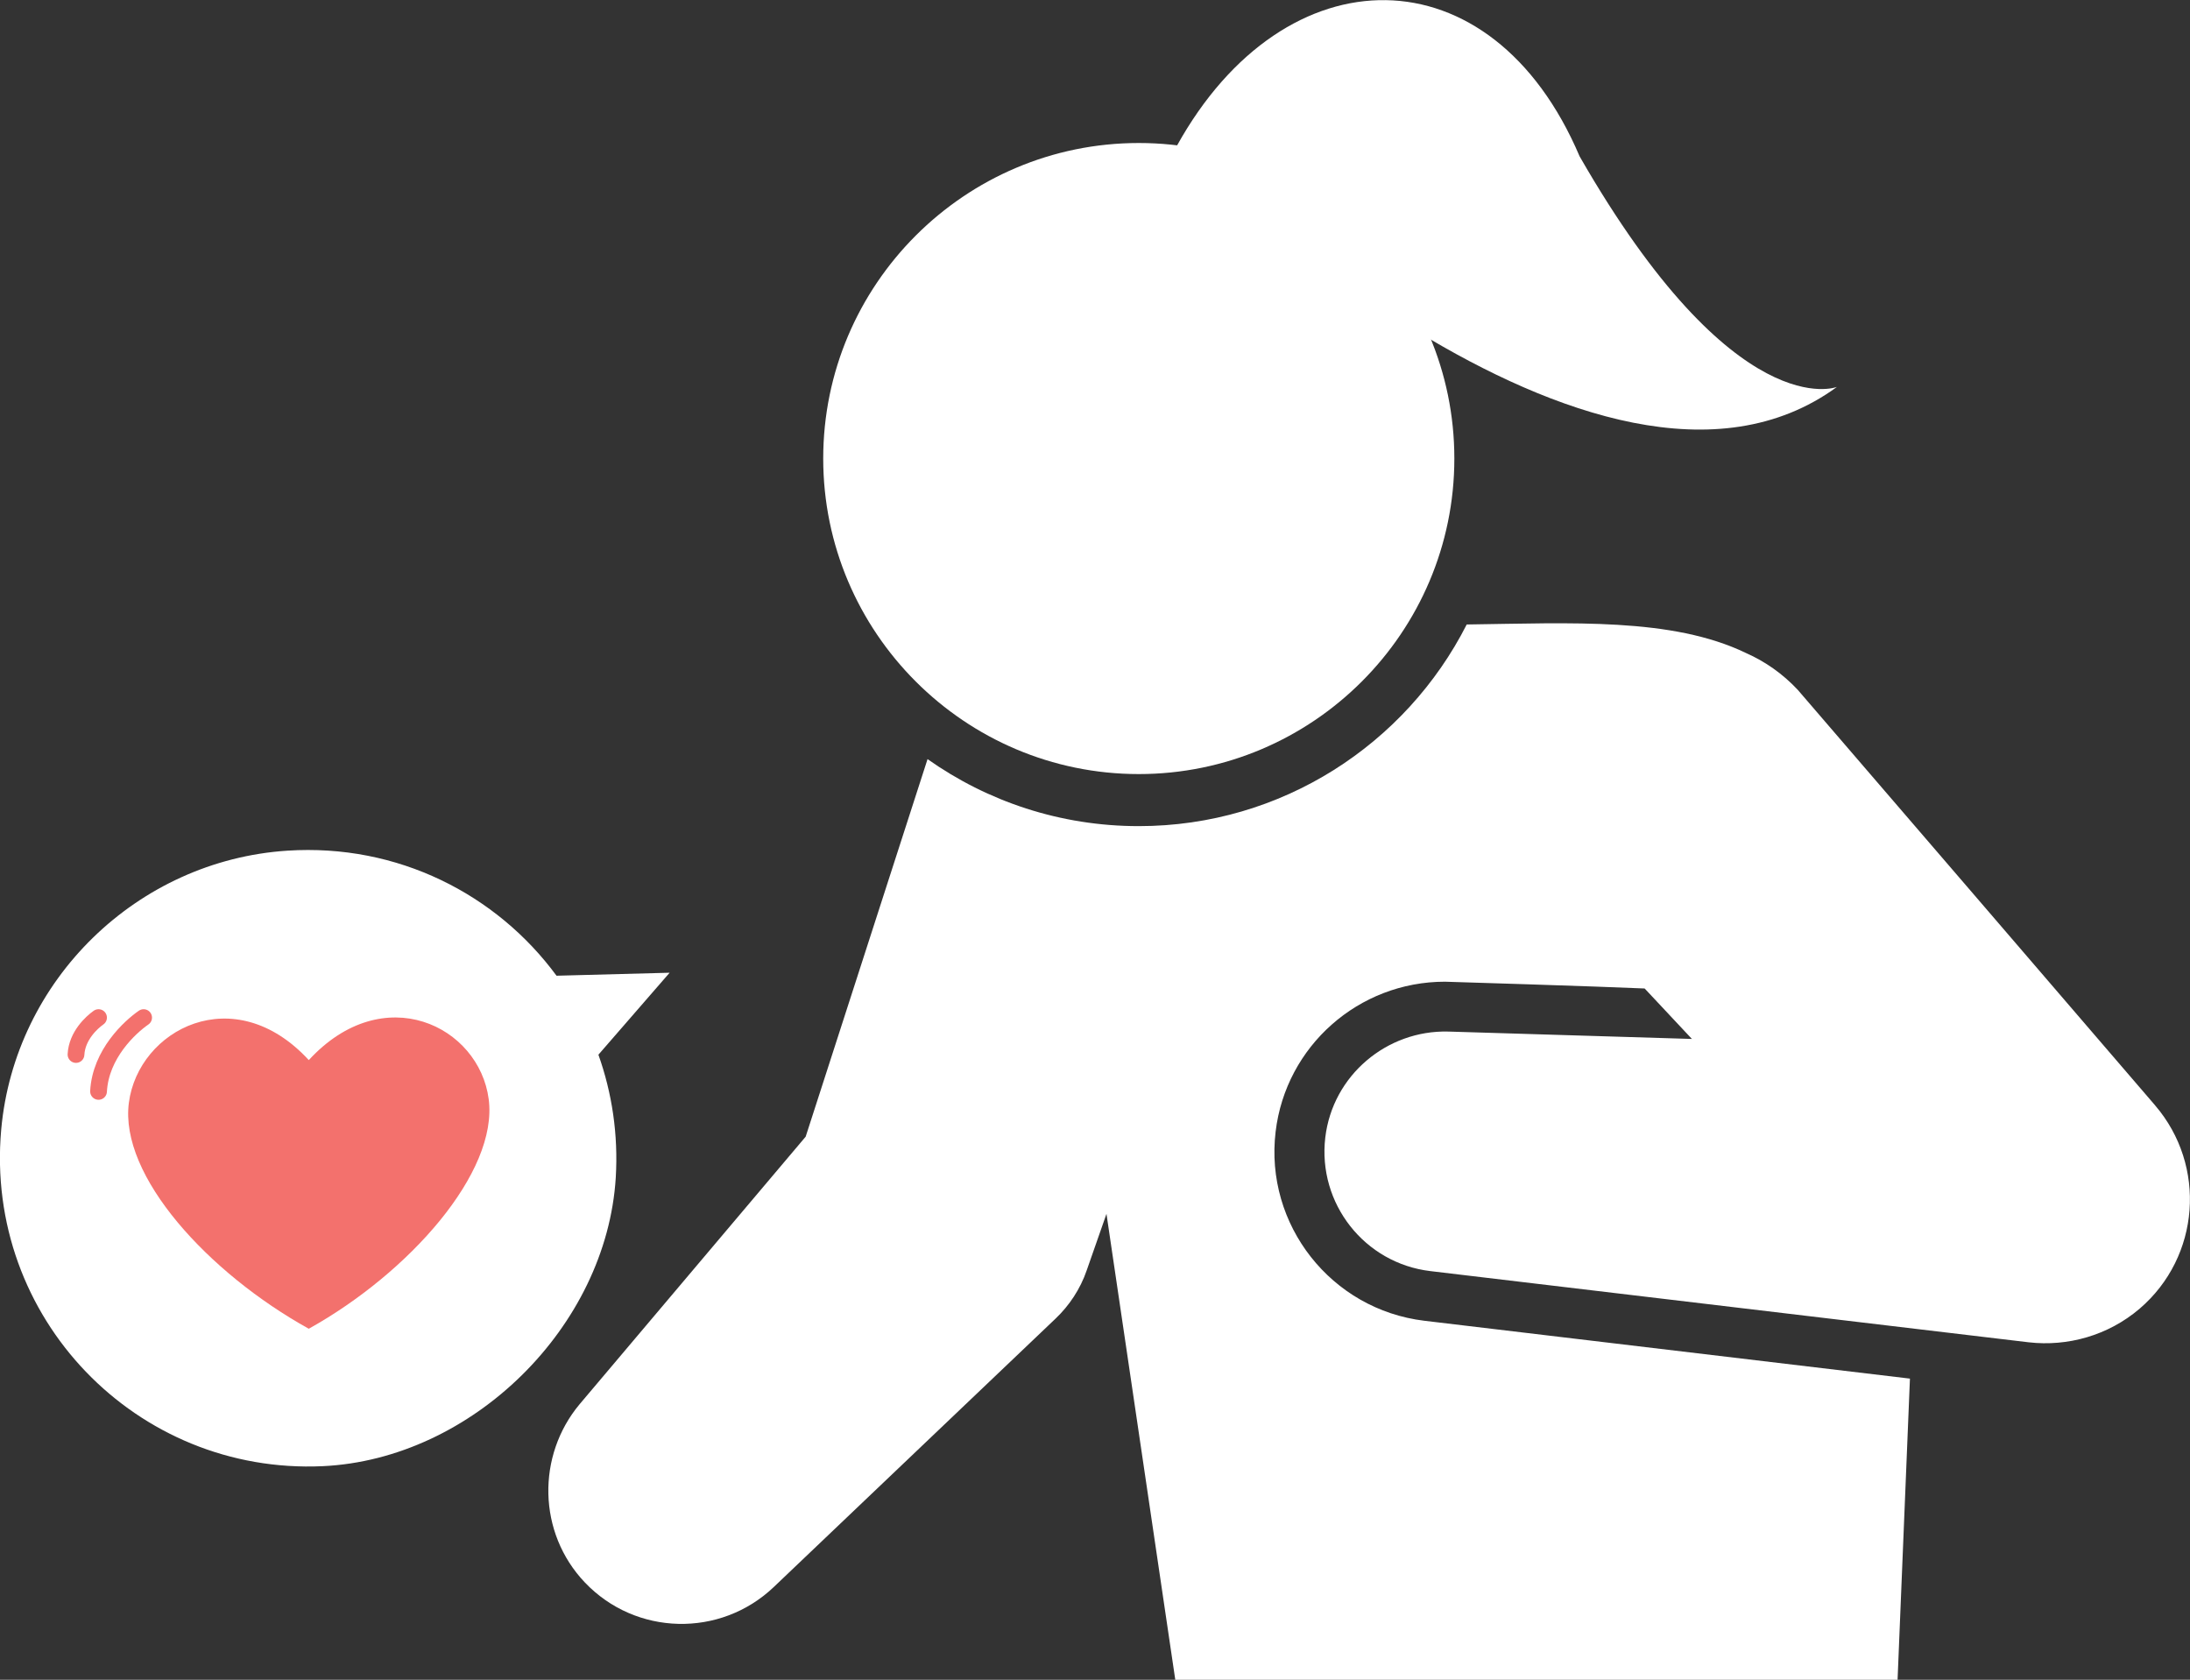 <?xml version="1.0" encoding="UTF-8"?>
<svg id="Layer_2" data-name="Layer 2" xmlns="http://www.w3.org/2000/svg" viewBox="0 0 109.79 84.22">
  <rect x="0" y="0" width="109.79" height="84.22" fill="#333333" stroke="none"/>
  <defs>
    <style>
      .cls-1 {
        fill: #f3716d;
      }

      .cls-2 {
        fill: #fff;
      }

      .cls-3 {
        fill: none;
        stroke: #f3716d;
        stroke-linecap: round;
        stroke-linejoin: round;
        stroke-width: .84px;
      }
    </style>
  </defs>
  <g id="_デザイン" data-name="デザイン">
    <g>
      <g>
        <g>
          <path class="cls-2" d="M108.05,55.43s-17.86-20.78-17.93-20.85c-.76-.81-1.64-1.42-2.59-1.84-3.71-1.79-8.76-1.5-14-1.43-3.04,5.99-9.27,10.11-16.44,10.11-3.94,0-7.59-1.24-10.59-3.36l-6.11,18.93-11.33,13.41c-2.16,2.58-2.11,6.45.26,8.94,2.55,2.68,6.79,2.78,9.47.23l14.14-13.47c.67-.64,1.23-1.47,1.55-2.41l.99-2.83,3.45,23.36h36.21l.62-15.1-24.34-2.9c-4.67-.56-8.02-4.81-7.46-9.48.51-4.29,4.16-7.52,8.49-7.52.08,0,7.81.24,10.01.34l2.37,2.53-12.21-.37c-3.08-.08-5.8,2.19-6.17,5.31-.39,3.31,1.97,6.31,5.27,6.7l30,3.57c1.93.22,3.97-.33,5.56-1.69,3.03-2.6,3.37-7.16.77-10.19Z"/>
          <path class="cls-2" d="M57.09,38.81c8.72,0,15.82-7.1,15.82-15.82s-7.1-15.82-15.82-15.82-15.82,7.1-15.82,15.82,7.1,15.82,15.82,15.82Z"/>
        </g>
        <path class="cls-2" d="M59,7.31s21.14,20.82,33.09,12.09c0,0-5.1,2.02-12.9-11.56-4.41-10.38-14.76-10.33-20.19-.53Z"/>
      </g>
      <g>
        <path class="cls-2" d="M14.41,42.65c5.53-.36,10.49,2.19,13.49,6.27l5.67-.15-3.57,4.11c.68,1.91,1,3.99.87,6.16-.46,7.48-7.2,14.12-14.69,14.47C6.84,73.94-.78,66.07.06,56.64c.67-7.51,6.82-13.5,14.35-13.99Z"/>
        <g>
          <path class="cls-1" d="M15.48,66.62c-5.03-2.79-9.5-7.66-9.02-11.33s5.27-6.21,9.02-2.14c3.75-4.07,8.54-1.71,9.02,1.96.48,3.67-3.99,8.71-9.02,11.51Z"/>
          <g>
            <path class="cls-3" d="M7.2,51.02c-.68.47-2.16,1.82-2.26,3.7"/>
            <path class="cls-3" d="M4.94,51.02c-.34.24-1.08.91-1.13,1.85"/>
          </g>
        </g>
      </g>
    </g>
  </g>
</svg>